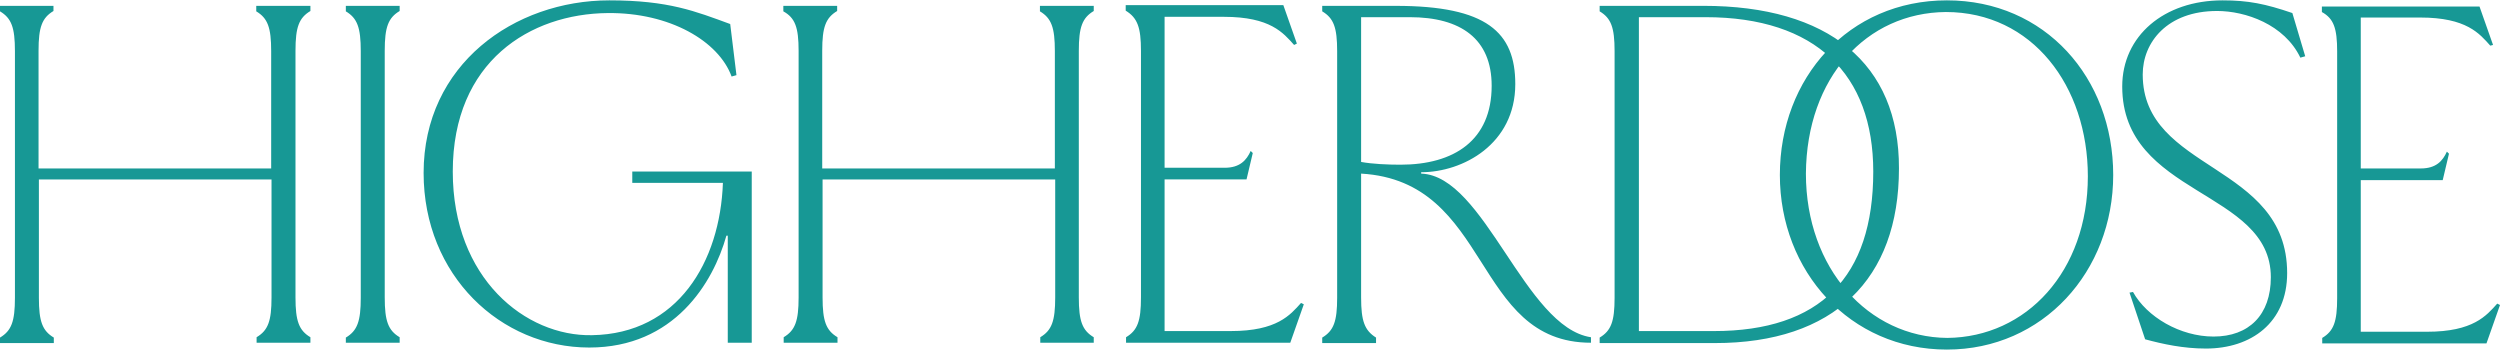 <svg xmlns="http://www.w3.org/2000/svg" width="230" height="33" fill="none"><path fill="#179895" d="M38.972 15.909c0 9.436 7.092 16.064 15.238 16.064 7.826 0 11.404-5.965 12.618-10.289h.127v9.847h2.205V15.782H58.17v1.042h8.338c-.255 7.259-4.152 13.886-12.043 14.013-6.101.126-12.81-5.208-12.81-15.055 0-10.162 7.156-14.518 14.248-14.58 5.718-.064 10.222 2.587 11.404 5.838l.447-.126-.575-4.703C63.985 1.043 61.525.033 56.062.033c-8.752 0-17.09 5.902-17.09 15.875ZM215.018 4.736v22.692c0 2.178-.32 3.03-1.373 3.661v.505h15.11L230 28.059l-.255-.126c-.99 1.105-2.205 2.588-6.453 2.588h-6.102v-13.95h7.54l.575-2.43-.192-.19c-.383.853-.991 1.547-2.396 1.547h-5.527V1.612h5.463c4.28 0 5.462 1.483 6.452 2.587l.255-.063-1.245-3.534h-14.502v.505c1.085.6 1.405 1.483 1.405 3.629Zm-89.796 10.163V1.58h4.472c4.696 0 7.539 1.988 7.539 6.312 0 5.018-3.45 7.26-8.401 7.26-1.15 0-2.588-.064-3.61-.253Zm0 12.466V15.972c12.043.694 10.222 15.559 21.147 15.559v-.505c-6.101-.915-9.775-14.865-15.62-15.054v-.127c3.833 0 8.657-2.588 8.657-8.11 0-4.766-2.62-7.196-10.989-7.196h-6.773v.504c1.055.632 1.374 1.484 1.374 3.661v22.692c0 2.178-.319 3.03-1.374 3.662v.505h4.952v-.505c-1.054-.663-1.374-1.515-1.374-3.693ZM73.472 4.673v22.692c0 2.178-.32 3.03-1.373 3.66v.506h4.951v-.505c-1.054-.631-1.373-1.483-1.373-3.661V16.508h21.402v10.857c0 2.178-.32 3.03-1.373 3.66v.506h4.919v-.505c-1.054-.631-1.374-1.483-1.374-3.661V4.673c0-2.178.32-3.03 1.374-3.661V.539h-4.951v.504c1.054.632 1.373 1.484 1.373 3.661v10.794H75.644V4.673c0-2.178.32-3.03 1.374-3.661V.539h-4.951v.504c1.086.6 1.405 1.484 1.405 3.63Zm31.497 0v22.692c0 2.178-.319 3.03-1.373 3.66v.506h15.11l1.245-3.535-.255-.126c-.99 1.104-2.204 2.588-6.453 2.588h-6.101v-13.95h7.539l.575-2.43-.192-.19c-.383.853-.99 1.547-2.396 1.547h-5.526V1.548h5.462c4.281 0 5.463 1.484 6.453 2.588l.255-.126-1.245-3.535h-14.503V.98c1.086.663 1.405 1.547 1.405 3.693Zm52.709 25.785h-6.9V1.58h6.133c10.158 0 15.429 5.27 15.429 14.202 0 9.72-4.887 14.676-14.662 14.676Zm-.959-29.92h-9.551v.505c1.054.632 1.374 1.484 1.374 3.661v22.692c0 2.178-.32 3.03-1.374 3.662v.505h10.606c10.925 0 16.93-5.84 16.93-16.065.032-9.689-6.517-14.96-17.985-14.96Zm-128.16 0h-4.984v.505c1.054.632 1.373 1.484 1.373 3.661v10.794H3.546V4.673c0-2.178.32-3.03 1.373-3.661V.539H0v.504c1.054.632 1.374 1.484 1.374 3.661v22.692c0 2.178-.32 3.03-1.374 3.662v.505h4.951v-.505c-1.054-.632-1.373-1.484-1.373-3.662V16.508H24.98v10.857c0 2.178-.319 3.03-1.373 3.66v.506h4.951v-.505c-1.054-.631-1.373-1.483-1.373-3.661V4.673c0-2.178.32-3.03 1.373-3.661V.539Zm3.258 30.993h4.951v-.505c-1.054-.631-1.373-1.483-1.373-3.661V4.673c0-2.178.319-3.03 1.373-3.661V.539h-4.951v.504c1.054.632 1.373 1.484 1.373 3.661v22.692c0 2.178-.32 3.03-1.373 3.662v.473ZM203.965 1.01c2.62 0 6.198 1.232 7.667 4.293l.448-.126-1.183-3.977C208.405.35 206.84.033 204.477.033c-5.399 0-9.232 3.283-9.232 7.922 0 10.1 13.672 9.468 13.672 17.548 0 3.471-2.012 5.46-5.272 5.46-3.065 0-6.133-1.8-7.41-4.103l-.32.063 1.438 4.292c1.629.442 3.514.852 5.59.852 4.152 0 7.475-2.367 7.475-6.943 0-10.162-13.288-9.31-13.288-18.273 0-2.967 2.267-5.84 6.835-5.84Zm-37.822 14.96c.064-8.868 5.59-14.801 12.874-14.864 7.953 0 13.065 6.817 13.065 15.117 0 8.742-5.654 14.802-12.938 14.865-7.251-.063-13.001-6.375-13.001-15.117Zm-2.396.127c0 8.868 6.453 16.064 15.366 16.064 8.847 0 15.302-7.196 15.302-16.064 0-8.932-6.262-16.064-15.302-16.064-9.041 0-15.366 7.132-15.366 16.064Z"/></svg>